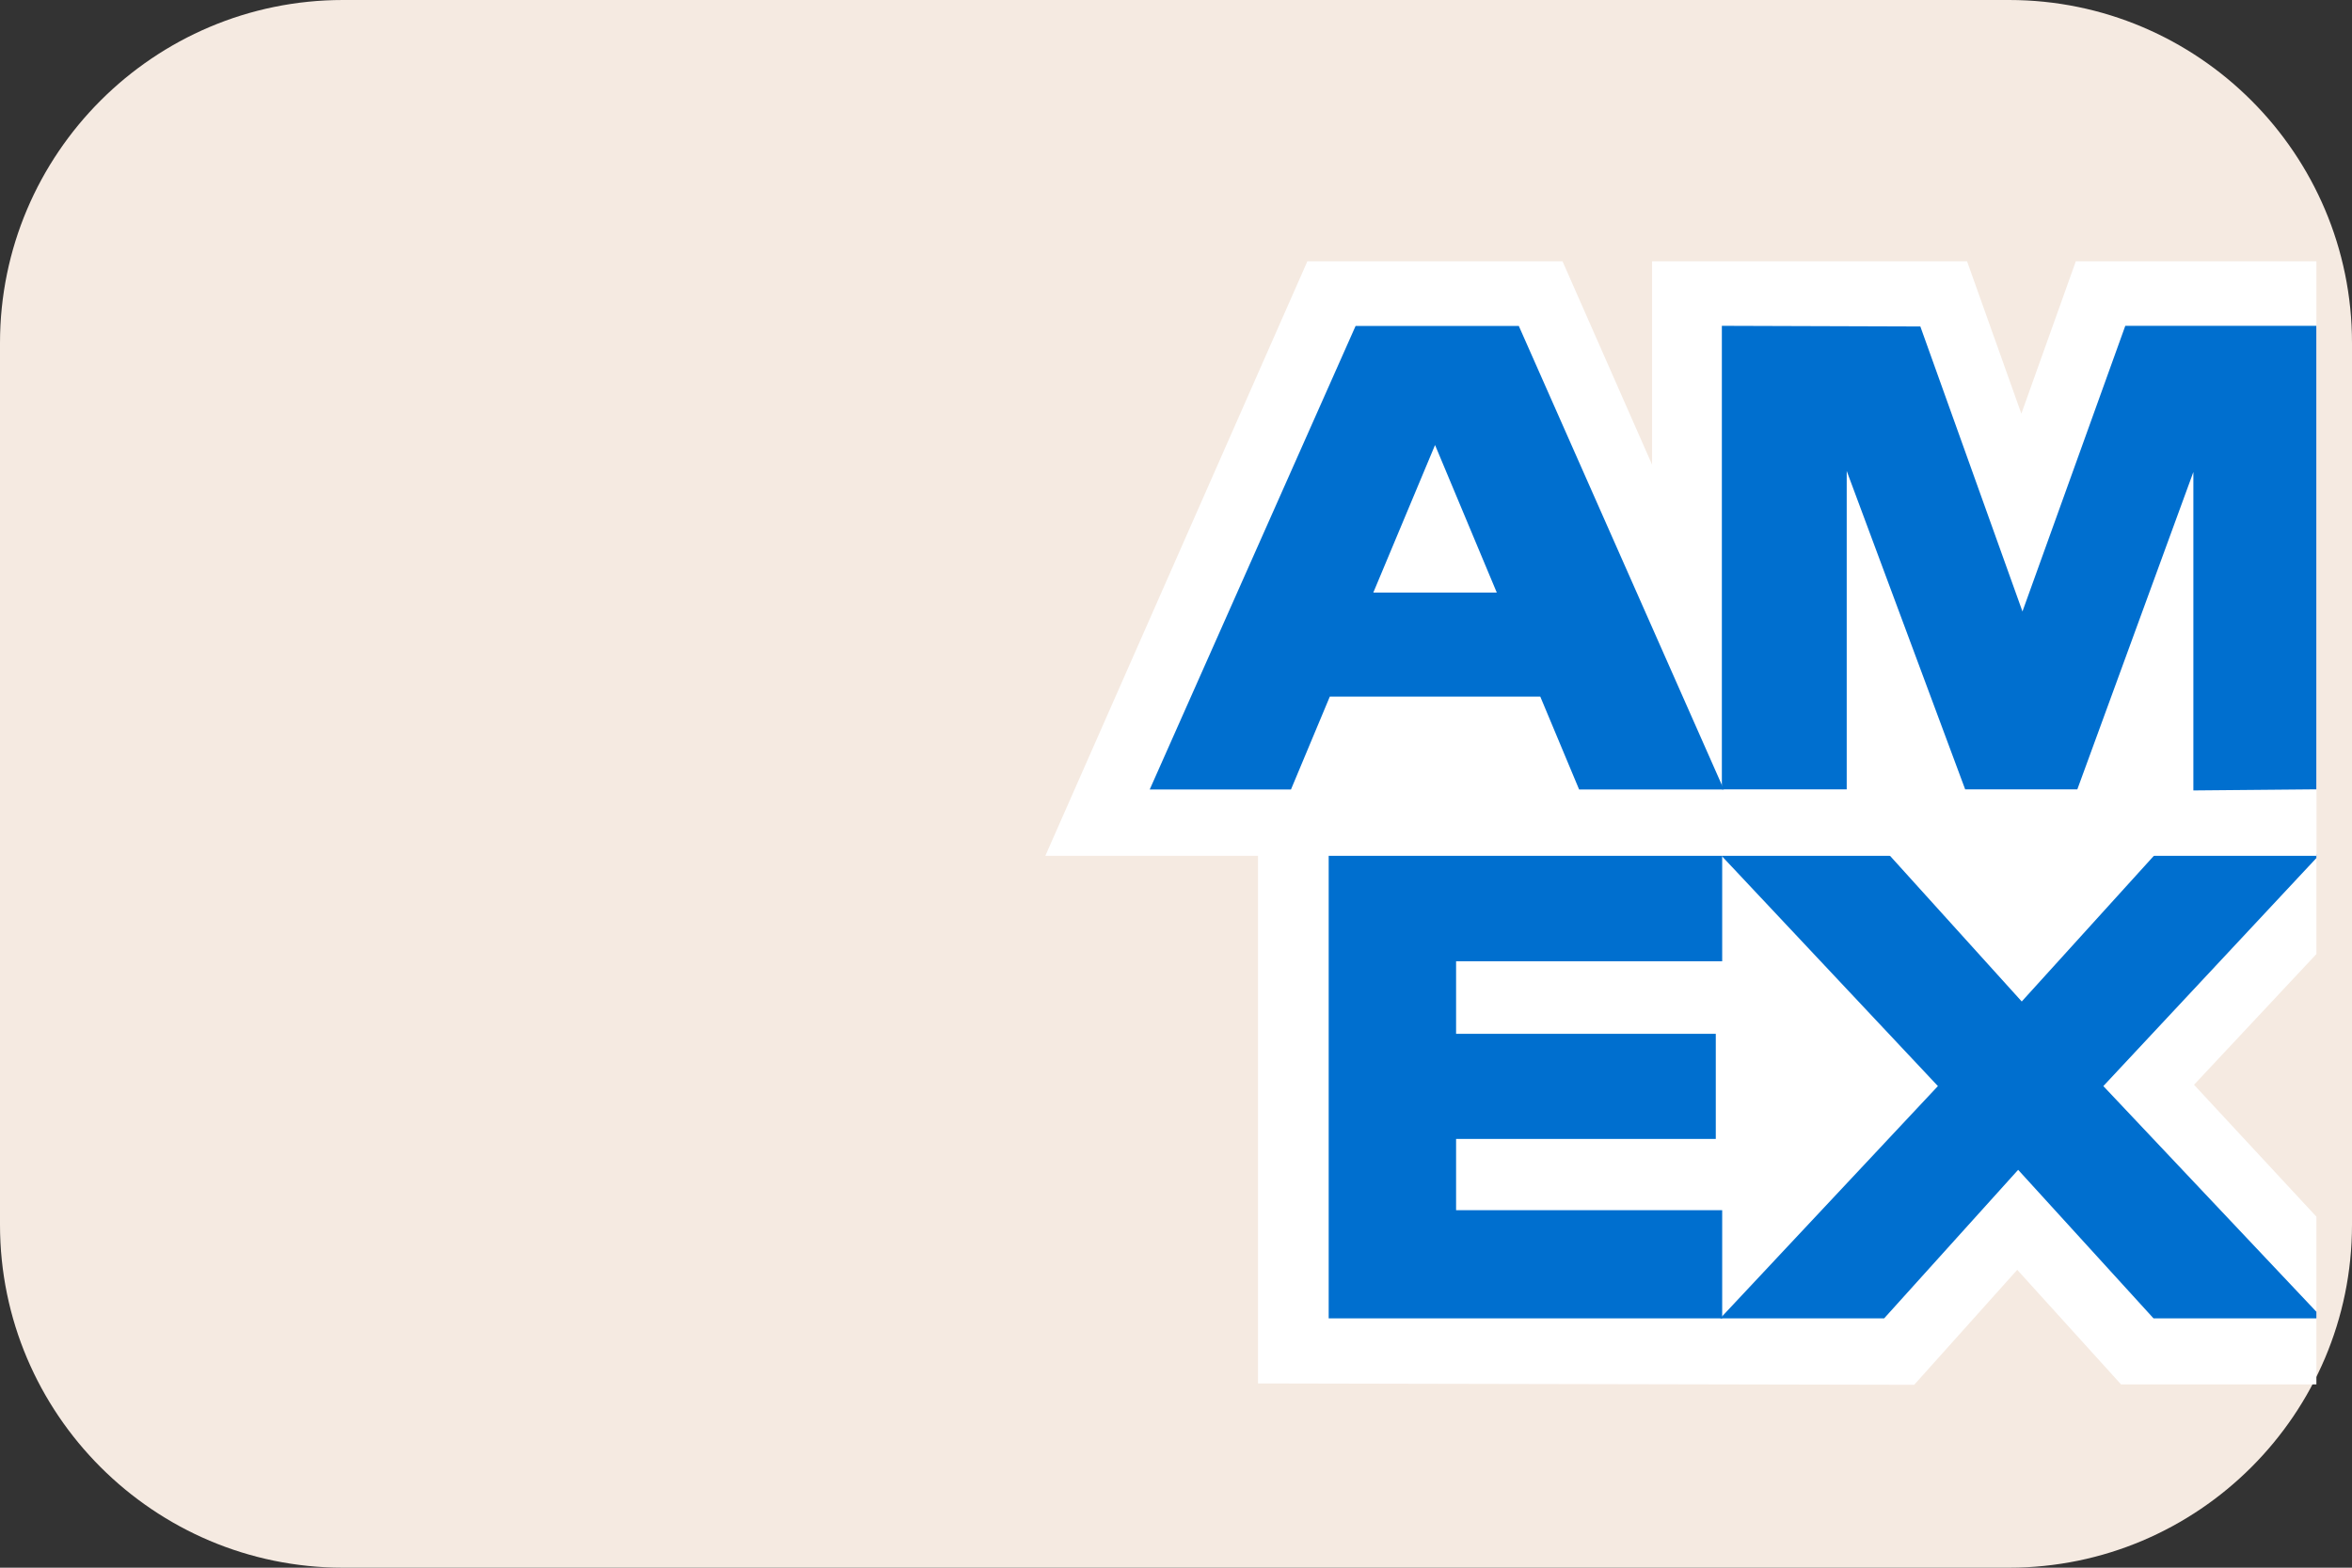 <svg xmlns="http://www.w3.org/2000/svg" fill="none" viewBox="0 0 36 24" height="24" width="36">
<rect x="0" y="0" width="36" height="24" fill="#333333" stroke="none"/>
<path fill="#F5EAE1" d="M30.75 0H5.25C2.355 0 0 2.355 0 5.25V18.75C0 21.645 2.355 24 5.25 24H30.75C33.645 24 36 21.645 36 18.75V5.25C36 2.355 33.645 0 30.75 0Z"></path>
<path fill="white" d="M19.255 21.179L29.299 21.2L30.876 19.44L32.465 21.194H35.455V18.626L33.582 16.607L35.455 14.606V12.092L19.255 12.077V21.179Z"></path>
<path fill="#006FCF" d="M20.337 20.183V13.08H26.36V14.716H22.287V15.827H26.262V17.436H22.287V18.527H26.36V20.183L20.337 20.183Z" clip-rule="evenodd" fill-rule="evenodd"></path>
<path fill="#006FCF" d="M32.987 13.08L30.945 15.332L28.909 13.08H26.33L29.662 16.627L26.33 20.183H28.839L30.89 17.909L32.962 20.183H35.455V20.082L32.194 16.627L35.455 13.136V13.08H32.987Z"></path>
<path fill="white" d="M31.773 4L30.939 6.333L30.108 4H25.287V7.114L23.916 4H20.011L16 13.102H35.455V4H31.773Z"></path>
<path fill="#006FCF" d="M21.02 9.072L21.965 6.813L22.91 9.072H21.02ZM20.749 4.99L17.598 12.086H19.76L20.354 10.665H23.576L24.17 12.086H26.385L23.247 4.99H20.749Z" clip-rule="evenodd" fill-rule="evenodd"></path>
<path fill="#006FCF" d="M26.355 12.084L28.266 12.084V7.21L30.079 12.084H31.796L33.572 7.226V12.101L35.454 12.084V4.988H32.53L30.956 9.361L29.393 4.998L26.355 4.988V12.084Z"></path>
</svg>
